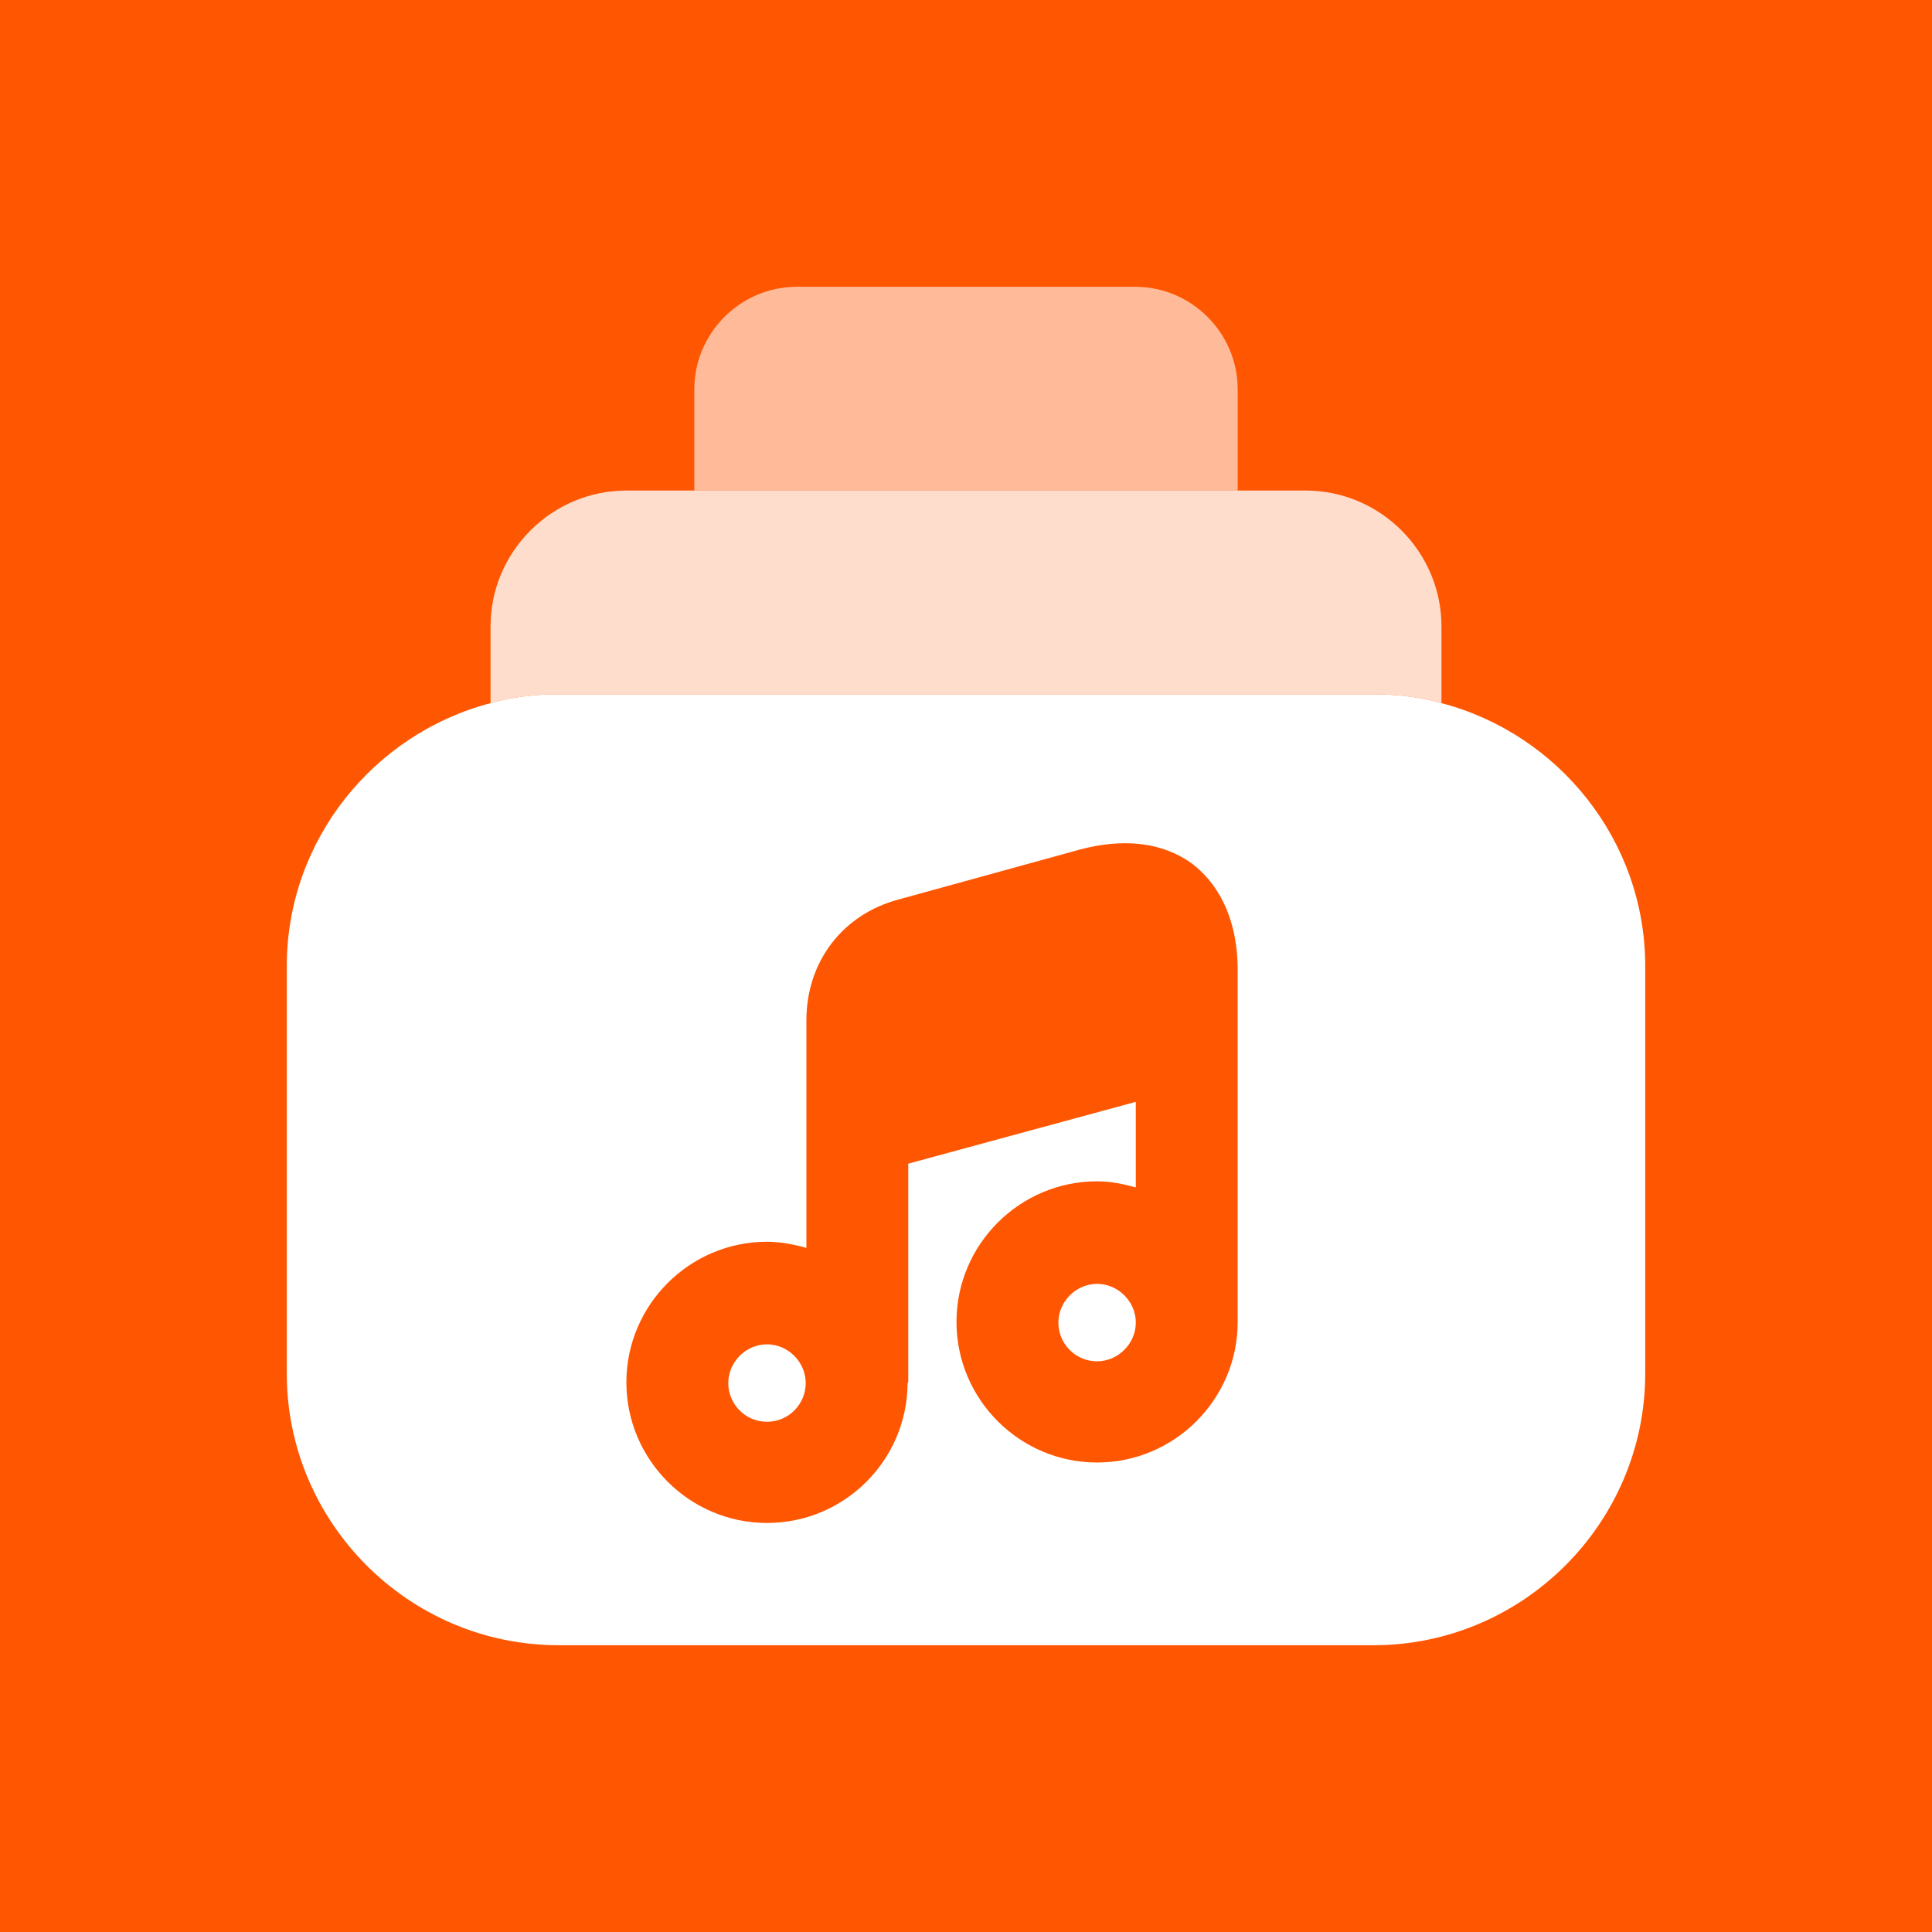 <svg width="256" height="256" viewBox="0 0 256 256" fill="none" xmlns="http://www.w3.org/2000/svg">
<rect width="256" height="256" fill="#FF5601"/>
<path opacity="0.8" d="M191 83V93.17C188.12 92.36 185.15 92 182 92H74C70.85 92 67.88 92.36 65 93.17V83C65 73.1 73.1 65 83 65H173C182.9 65 191 73.1 191 83Z" fill="white"/>
<path opacity="0.6" d="M164 51.59V65H92V51.59C92 44.12 98.12 38 105.59 38H150.41C157.88 38 164 44.12 164 51.59Z" fill="white"/>
<path d="M182 92C185.15 92 188.12 92.36 191 93.17C206.48 97.22 218 111.35 218 128V182C218 201.8 201.8 218 182 218H74C54.2 218 38 201.8 38 182V128C38 111.35 49.52 97.22 65 93.17C67.88 92.36 70.85 92 74 92H182ZM158.149 114.59C155.449 112.52 150.589 110.54 142.939 112.61L119.09 119.181C111.62 121.161 106.851 127.46 106.851 135.2V165.351C105.231 164.901 103.43 164.54 101.63 164.54C91.37 164.54 83 172.91 83 183.17C83 193.43 91.37 201.801 101.63 201.801C111.89 201.801 120.17 193.521 120.26 183.351C120.26 183.261 120.351 183.17 120.351 183.08V154.19L150.5 146V157.34C148.88 156.89 147.17 156.53 145.37 156.53C135.11 156.53 126.74 164.9 126.74 175.16C126.74 185.42 135.11 193.79 145.37 193.79C155.63 193.79 164 185.42 164 175.16V128.63C164 120.8 160.759 116.66 158.149 114.59ZM101.63 178.13C104.42 178.13 106.76 180.471 106.76 183.261C106.76 186.051 104.51 188.391 101.63 188.391C98.75 188.391 96.5 186.051 96.5 183.261C96.5 180.471 98.84 178.13 101.63 178.13ZM145.37 170.12C148.16 170.12 150.5 172.46 150.5 175.25C150.5 178.04 148.16 180.38 145.37 180.38C142.49 180.38 140.24 178.04 140.24 175.25C140.24 172.46 142.58 170.12 145.37 170.12Z" fill="white"/>
</svg>

